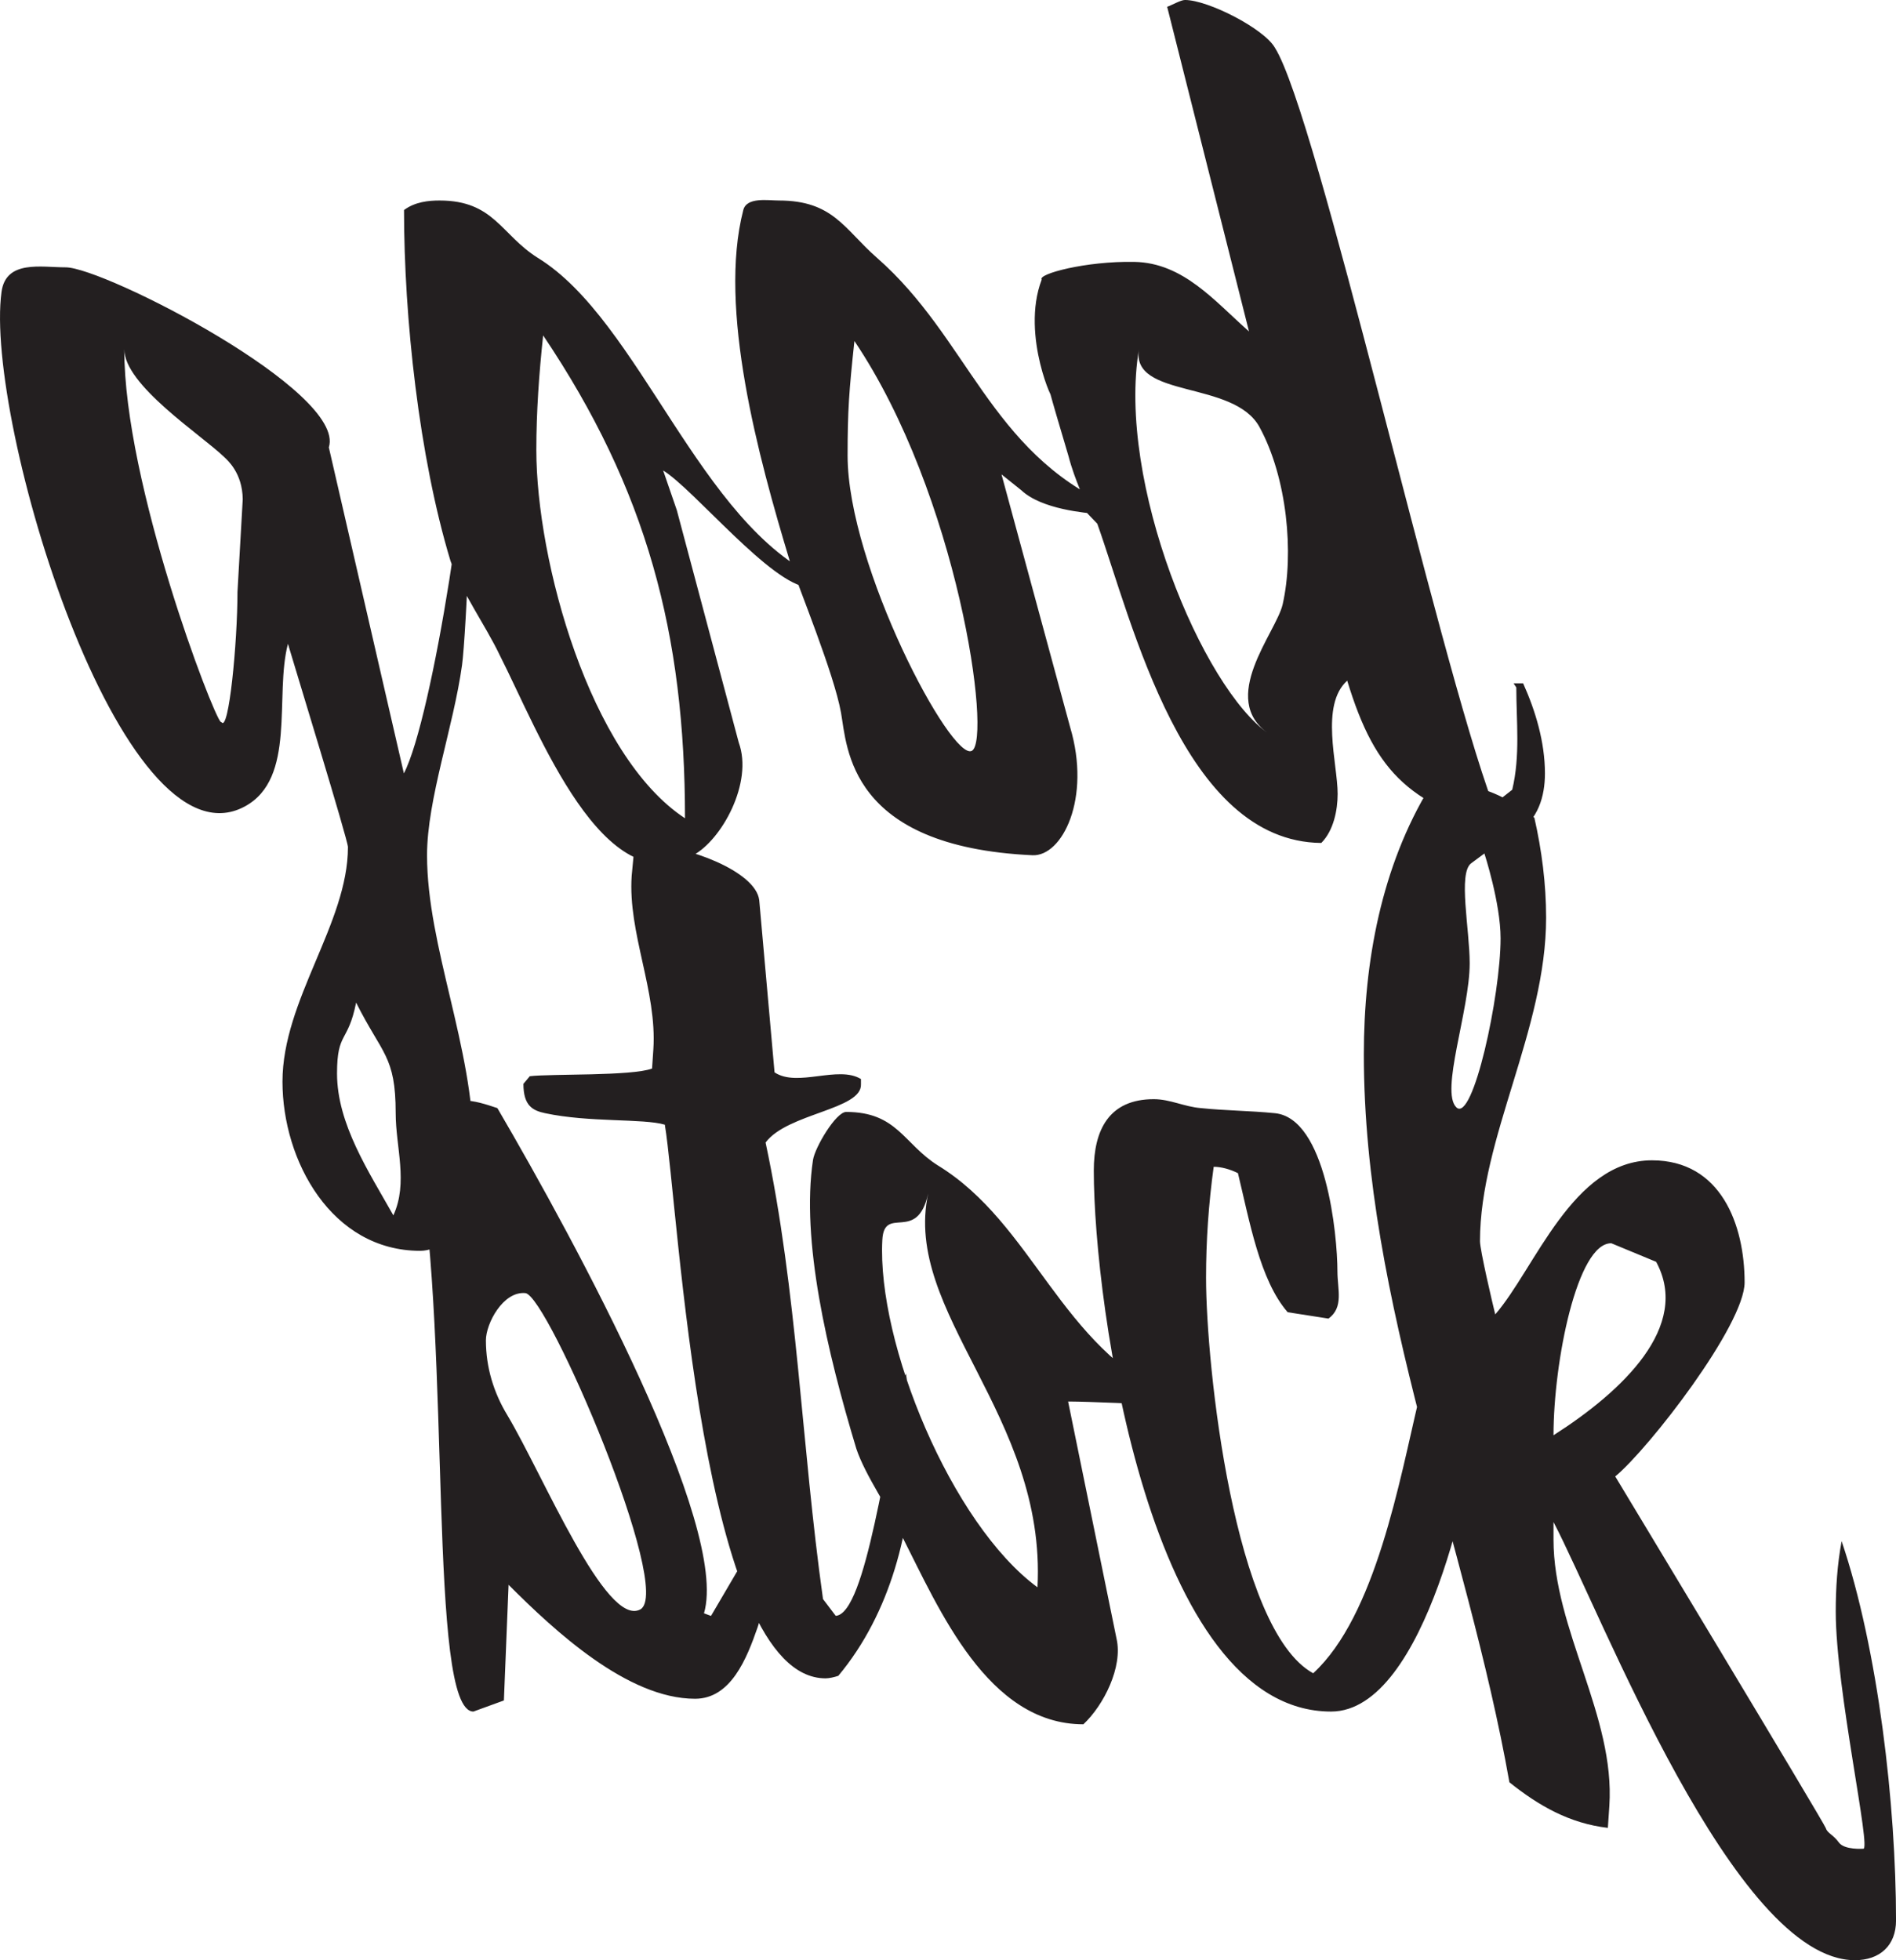 <?xml version="1.0" encoding="UTF-8"?>
<svg xmlns="http://www.w3.org/2000/svg" xmlns:xlink="http://www.w3.org/1999/xlink" width="338.85pt" height="350.27pt" viewBox="0 0 338.85 350.27" version="1.1">
<defs>
<clipPath id="clip1">
  <path d="M 0 0 L 338.852 0 L 338.852 350.27 L 0 350.27 Z M 0 0 "/>
</clipPath>
</defs>
<g id="surface1">
<g clip-path="url(#clip1)" clip-rule="nonzero">
<path style=" stroke:none;fill-rule:nonzero;fill:rgb(13.699%,12.199%,12.5%);fill-opacity:1;" d="M 277.641 256.469 C 289.984 248.59 302.23 237.004 295.984 225.477 L 287.984 222.164 C 281.891 222.023 277.641 243.336 277.641 256.469 Z M 262.66 172.133 C 262.66 180.539 257.336 195.066 260.285 197.879 C 263.234 200.695 268.18 177.914 268.18 167.668 C 268.18 161.359 265.289 152.508 265.289 152.508 C 265.289 152.508 265.289 152.508 262.922 154.266 C 260.555 156.023 262.66 166.09 262.66 172.133 Z M 331.5 350.27 C 309.953 350.27 286.305 288.523 277.641 271.977 L 277.641 275.125 C 277.641 291.152 288.672 306.656 287.621 322.684 L 287.355 326.625 C 280.523 325.832 275.008 322.684 269.758 318.48 C 262.137 275.387 243.742 232.824 243.742 188.422 C 243.742 171.867 246.895 154.793 255.566 140.602 L 258.723 140.34 C 264.5 139.816 269.758 142.703 274.219 146.121 C 275.535 151.902 276.32 157.945 276.32 163.984 C 276.32 183.957 264.5 203.398 264.5 221.789 C 264.5 223.367 266.703 232.766 267.227 234.871 C 274.32 226.719 281.055 207.34 295.238 207.34 C 307.59 207.34 311.793 218.898 311.793 229.148 C 311.793 236.766 294.715 258.832 288.672 263.828 C 288.672 263.828 326.059 325.805 326.316 326.691 C 326.574 327.574 327.637 327.844 328.633 329.227 C 329.629 330.609 332.98 330.352 332.98 330.352 C 334.527 330.836 328.082 301.93 328.082 288 C 328.082 283.801 328.348 279.594 329.133 275.387 C 335.699 294.836 338.855 322.684 338.855 343.176 C 338.855 347.645 335.961 350.27 331.5 350.27 Z M 195.48 209.18 C 195.48 201.887 198.219 196.414 206.195 196.414 C 209.156 196.414 211.664 197.781 214.633 198.008 C 218.961 198.465 223.289 198.465 227.855 198.918 C 236.969 199.832 239.023 220.578 239.023 227.188 C 239.023 230.383 240.191 233.602 237.426 235.621 L 230.133 234.484 C 225.148 228.777 223.289 218.07 221.242 209.633 C 219.875 208.949 218.277 208.496 216.91 208.496 C 215.996 215.109 215.543 221.719 215.543 228.328 C 215.543 244.055 220.559 291.246 234.691 299 C 245.863 288.738 250.141 264.449 253.559 250.086 L 263.754 255.559 C 263.297 262.402 254.98 305.84 237.883 305.84 C 205.512 305.84 195.48 233.113 195.48 209.18 Z M 165.887 213.25 C 163.922 222.277 158.023 215.203 157.688 221.578 C 156.719 240.02 170.035 272.328 185.418 283.641 C 187.035 252.906 161.254 234.539 165.887 213.25 Z M 199.551 292.844 C 200.691 297.859 197.273 304.695 193.621 308.117 C 176.527 308.117 167.863 287.598 161.254 274.605 C 158.977 269.82 154.641 263.664 153.043 258.875 C 147.805 241.555 143.141 221.59 145.297 207.285 C 145.637 205.031 149.398 198.695 151.223 198.695 C 160.344 198.695 161.484 204.395 167.637 208.266 C 184.734 218.75 189.402 240.641 209.691 249.758 L 207.641 251.125 C 205.363 250.898 193.852 250.441 191.344 250.441 L 190.891 250.441 Z M 149.363 288.738 C 154.805 288.359 158.258 259.559 161.902 245.422 C 162.586 249.758 163.043 254.316 163.043 258.875 C 163.043 273.012 159.164 288.285 149.82 299.457 C 149.133 299.684 148.227 299.906 147.543 299.906 C 125.199 299.906 121.324 216.02 118.816 200.973 C 114.941 199.832 105.348 200.609 97.418 198.918 C 95.215 198.449 93.543 197.609 93.543 193.676 L 94.684 192.309 C 98.559 191.855 112.891 192.309 116.535 190.941 L 116.766 187.523 C 117.449 177.035 112.207 166.781 112.891 156.52 L 113.344 151.73 C 114.027 151.5 115.168 151.047 116.082 151.047 C 122.461 151.047 135.055 155.609 135.688 160.848 L 138.426 191.621 C 142.523 194.359 149.77 190.309 153.871 192.816 L 153.871 193.73 C 154.102 198.285 140.703 198.918 136.824 204.164 C 142.523 230.836 143.207 258.156 147.086 285.738 Z M 86.84 239.5 C 86.84 244.285 88.207 248.844 90.711 252.949 C 97.094 263.664 108.281 290.84 114.418 287.598 C 120.555 284.355 97.891 231.441 93.891 231.066 C 89.891 230.691 86.84 236.535 86.84 239.5 Z M 90.891 283.191 L 90.055 303.859 L 84.609 305.84 C 76.391 305.84 80.68 239.953 74.754 207.125 C 73.844 202.57 77.719 196.641 82.734 196.641 C 84.785 196.641 86.84 197.324 88.891 198.008 C 103.023 222.172 130.367 272.734 125.816 288.285 L 127.07 288.75 L 133.113 278.445 C 134.48 281.406 137.391 285.023 135.395 290.793 C 133.453 296.395 130.605 303.555 124.223 303.555 C 112.141 303.555 99.094 291.398 90.891 283.191 Z M 226.797 131.148 C 217.598 124.871 228.094 113.023 229.234 107.996 C 231.301 98.906 230.027 85.336 225.094 76.309 C 220.469 67.848 202.047 71.301 203.555 62.359 C 199.555 86.086 214.891 123.023 226.797 131.148 Z M 240.77 121.625 C 235.891 126.012 239.062 136.492 239.062 141.855 C 239.062 144.781 238.328 148.438 236.137 150.629 C 211.52 150.391 202.441 111.375 196.105 93.582 L 194.254 91.648 C 193.766 88.484 192.27 86.477 190.938 81.426 C 190.938 81.426 186.371 66.145 187.805 70.312 C 188.77 73.105 182.305 60.109 186.168 49.965 C 185.383 48.965 194.074 46.629 202.742 46.797 C 211.52 46.965 217.121 53.863 223.219 59.227 L 208.594 1.215 C 209.324 0.969 211.031 -0.004 211.762 -0.004 C 215.902 -0.004 225.898 5.113 227.848 8.527 C 235.406 20.473 256.855 116.988 266.848 143.797 L 270.262 141.121 C 271.723 135.023 270.992 128.934 270.992 122.84 L 270.504 122.105 L 272.211 122.105 C 274.406 126.98 276.109 132.59 276.109 138.195 C 276.109 142.336 274.891 146.48 270.992 148.918 C 252.223 144.289 245.887 138.441 240.77 121.625 Z M 152.699 60.934 C 151.746 69.844 151.48 73.312 151.48 81.406 C 151.48 101.148 170.09 136.211 173.699 134.16 C 177.305 132.109 171.227 88.473 152.699 60.934 Z M 191.254 129.945 C 195.047 142.652 189.855 153.07 184.516 152.824 C 151.629 151.305 151.406 133.531 150.305 127.359 C 149.055 120.359 142.832 105.293 141.125 100.176 C 135.52 81.652 128.293 55.109 132.84 37.531 C 133.449 35.172 137.227 35.828 139.176 35.828 C 148.926 35.828 150.875 40.941 156.727 46.066 C 173.055 60.359 176.906 80.676 198.602 90.426 L 196.406 91.891 C 193.965 91.645 186.168 91.031 182.516 87.594 L 178.988 84.77 Z M 97.07 59.934 C 96.34 66.758 95.852 73.582 95.852 80.406 C 95.852 100.148 105.359 135.004 122.422 146.219 C 122.422 113.316 115.598 87.477 97.07 59.934 Z M 132.027 132.68 C 134.645 139.867 128.961 150.094 123.887 152.824 C 107.789 161.496 96.34 130.887 89.273 116.996 C 86.836 111.871 82.203 105.293 80.496 100.176 C 74.891 81.652 72.207 56.789 72.207 37.531 C 74.16 36.07 76.598 35.828 78.547 35.828 C 88.297 35.828 89.516 41.922 96.098 46.066 C 114.379 57.277 124.98 93.73 146.672 103.48 L 144.48 104.945 C 137.875 104.539 124.051 87.469 118.516 84.066 L 120.957 91.156 Z M 70.715 198.891 C 70.715 188.656 68.277 188.418 63.645 179.156 C 62.184 186.465 60.234 184.266 60.234 191.824 C 60.234 200.844 65.914 209.375 70.301 217.176 C 72.984 211.328 70.715 204.988 70.715 198.891 Z M 39.586 129.047 C 40.883 130.922 42.441 114.867 42.441 105.781 L 43.383 89.195 C 43.312 84.48 40.656 82.238 40.047 81.648 C 35.906 77.66 22.199 68.809 22.211 62.395 C 22.172 86.438 38.07 127.887 39.461 129.016 Z M 84.609 204.988 C 84.609 209.617 84.121 214.25 83.391 218.879 C 81.199 220.828 78.273 223.512 75.102 223.512 C 59.262 223.512 50.484 207.422 50.484 193.285 C 50.484 178.664 62.184 165.012 62.184 151.359 C 62.184 150.141 52.68 119.188 51.461 115.047 C 49.02 124.305 53.031 139.098 43.746 144.109 C 21.66 156.035 -2.855 75.082 0.273 52.156 C 1.055 46.41 7.344 47.77 11.73 47.77 C 18.555 47.77 61.938 69.953 58.77 79.945 L 72.18 138.195 C 77.297 128.453 84.969 79.125 83.352 68.539 C 85.016 79.457 83.277 113.773 82.574 118.848 C 81.047 129.902 76.32 142.832 76.32 152.824 C 76.32 169.156 84.609 187.195 84.609 204.988 "/>
</g>
</g>
</svg>
